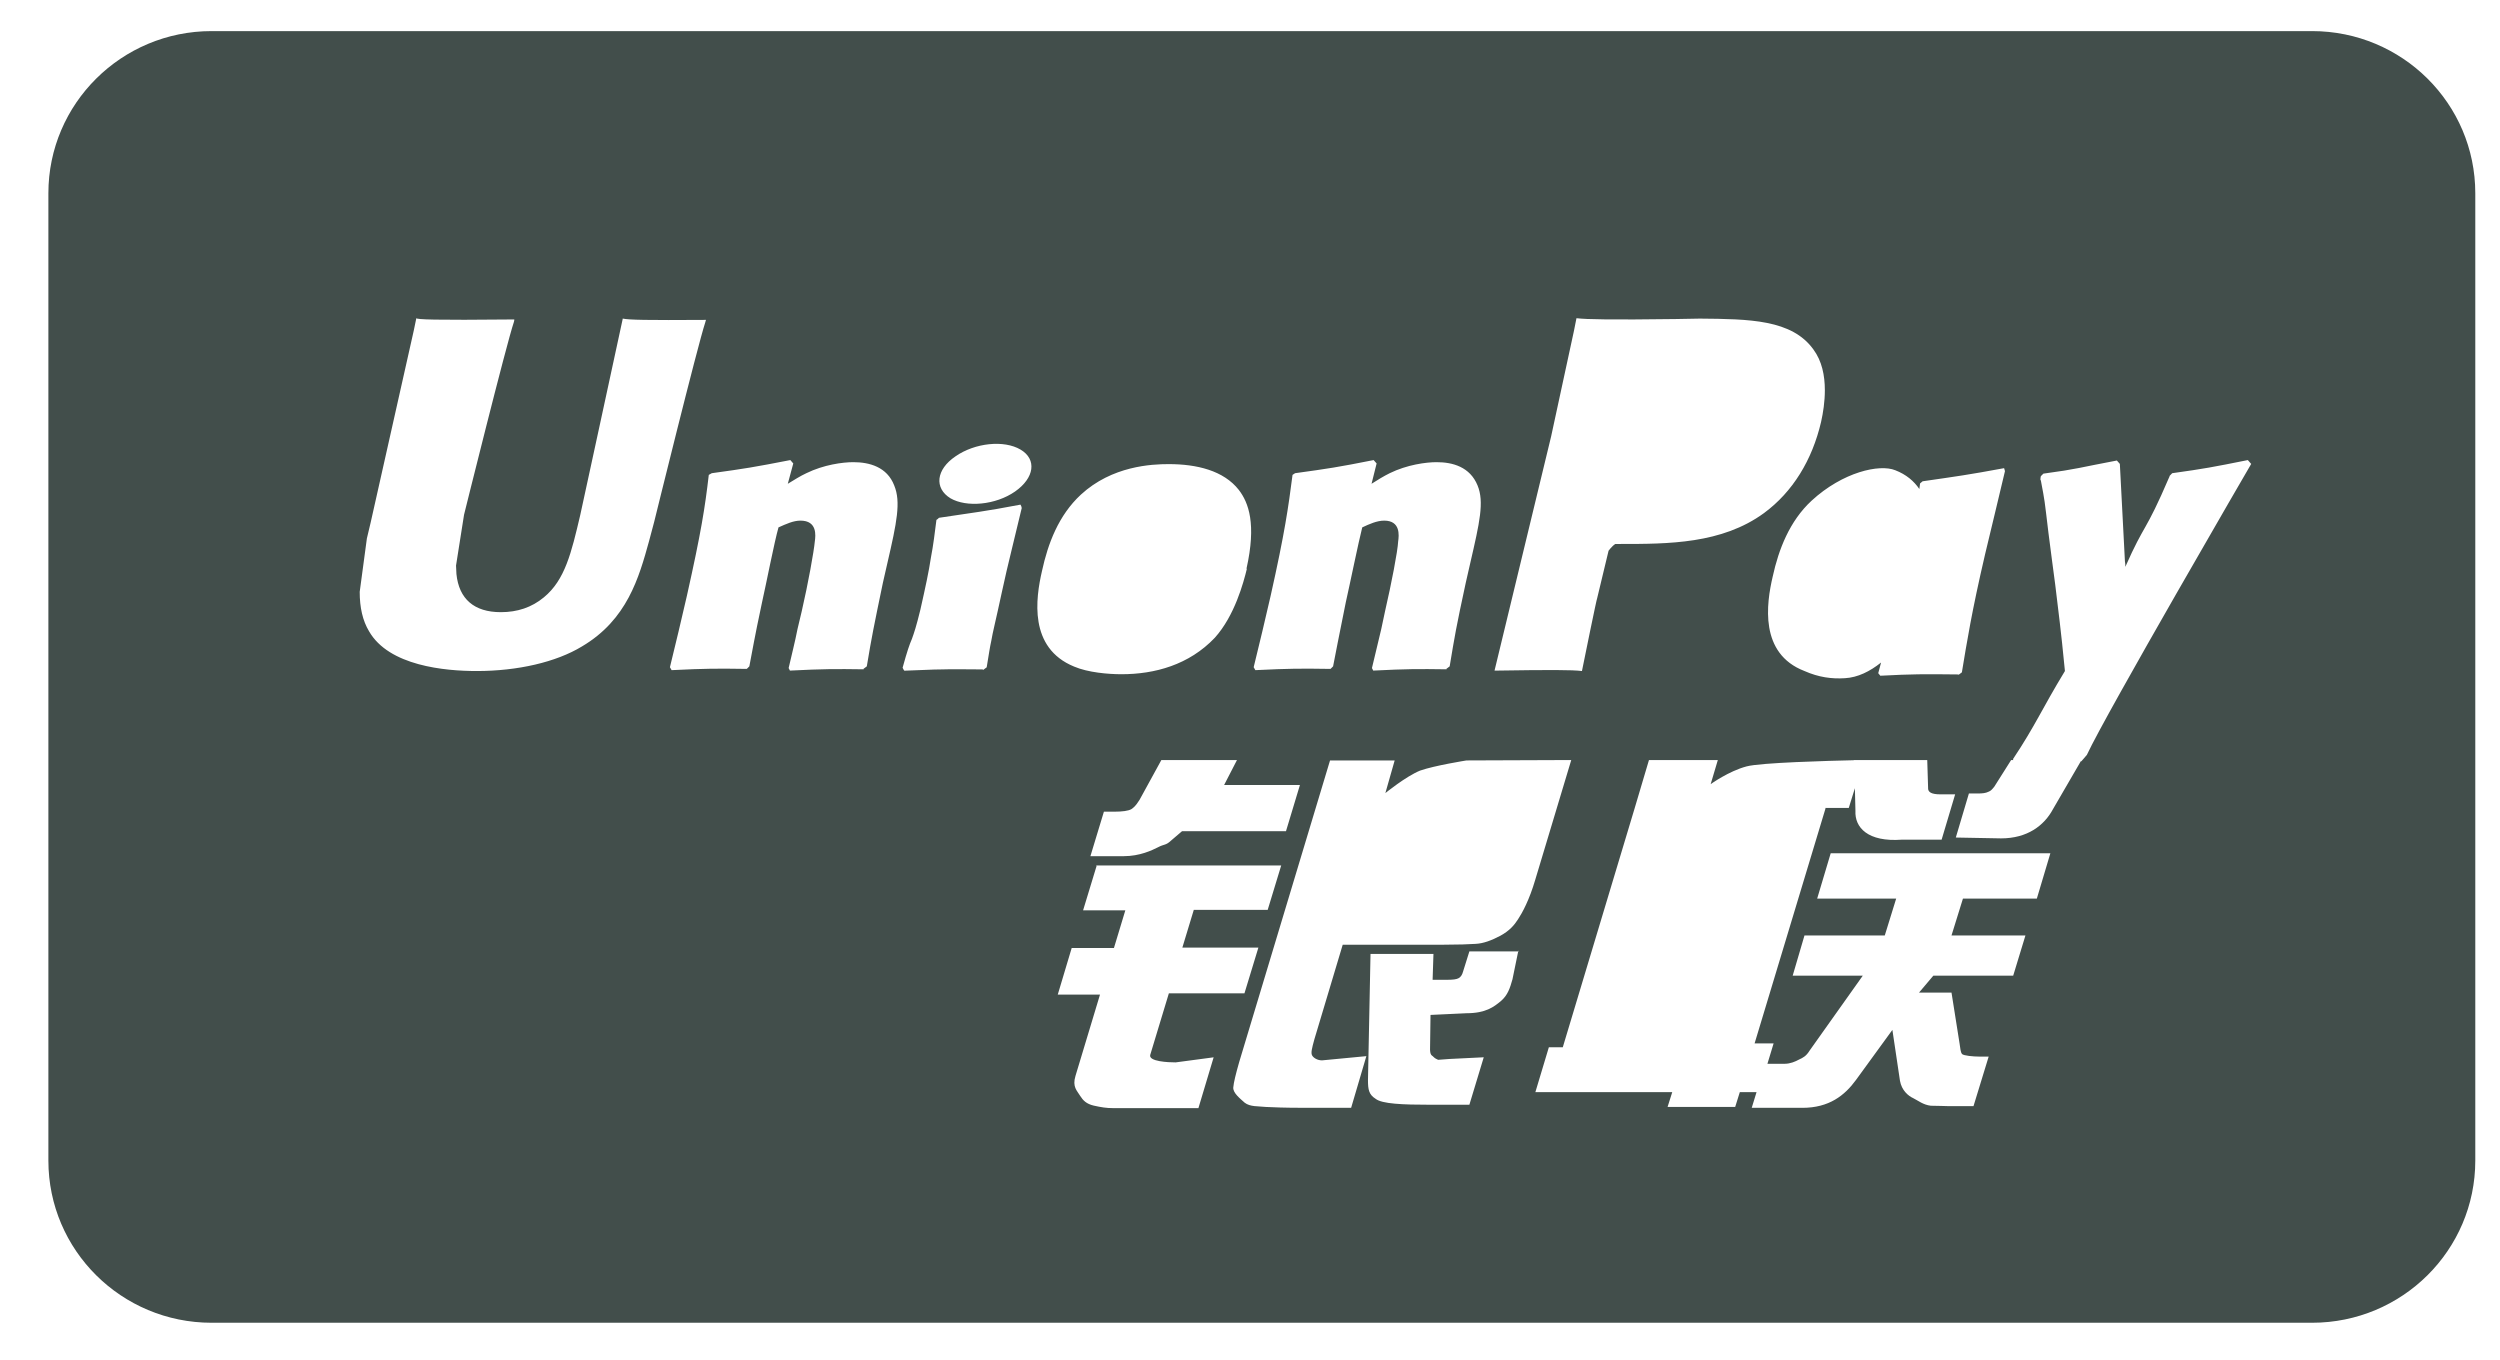 <svg width="68" height="37" viewBox="0 0 68 37" fill="none" xmlns="http://www.w3.org/2000/svg">
<g clip-path="url(#clip0_117_358)">
<path d="M62.888 0.846H5.756C3.305 0.846 1.316 2.821 1.316 5.257V31.568C1.316 34.005 3.304 35.979 5.756 35.979H62.888C65.339 35.979 67.328 34.005 67.328 31.568V5.257C67.328 2.82 65.34 0.846 62.888 0.846ZM51.55 12.79C51.853 12.907 52.06 13.087 52.206 13.301C52.212 13.251 52.219 13.2 52.226 13.149L52.295 13.091C53.248 12.953 53.513 12.919 54.512 12.734L54.535 12.815C54.351 13.575 54.179 14.324 53.995 15.073C53.627 16.651 53.501 17.458 53.363 18.288L53.271 18.357V18.345C52.306 18.334 52.031 18.334 51.145 18.38L51.088 18.311L51.165 18.021C50.861 18.263 50.533 18.427 50.183 18.447C49.826 18.47 49.47 18.424 49.08 18.251C47.85 17.778 48.045 16.419 48.218 15.681C48.379 14.944 48.677 14.172 49.275 13.619C50.125 12.836 51.125 12.617 51.55 12.79ZM42.191 11.869C42.191 11.858 42.811 9.001 42.811 9.001C42.811 9.001 42.857 8.782 42.88 8.655C43.156 8.689 43.845 8.701 45.569 8.678L46.235 8.666C47.58 8.678 48.74 8.689 49.326 9.507C49.556 9.819 49.636 10.21 49.636 10.614C49.636 10.925 49.59 11.224 49.533 11.478C49.291 12.514 48.763 13.379 47.982 13.955C46.833 14.796 45.373 14.796 44.075 14.796H43.937C43.845 14.853 43.753 14.98 43.753 14.98C43.742 15.026 43.443 16.271 43.443 16.271C43.431 16.271 43.087 17.964 43.029 18.252C42.765 18.218 42.156 18.218 40.651 18.241C40.72 17.953 42.191 11.869 42.191 11.869ZM34.56 16.212C34.95 14.472 35.042 13.804 35.157 12.917L35.226 12.871C36.145 12.744 36.375 12.71 37.363 12.514L37.444 12.606L37.306 13.159C37.467 13.055 37.639 12.951 37.8 12.871C38.271 12.64 38.788 12.571 39.075 12.571C39.512 12.571 39.983 12.698 40.19 13.205C40.374 13.654 40.247 14.207 39.994 15.302L39.868 15.855C39.604 17.076 39.569 17.295 39.431 18.125L39.34 18.194L39.351 18.205C38.558 18.194 38.282 18.194 37.352 18.24L37.317 18.171C37.398 17.813 37.49 17.468 37.57 17.111L37.673 16.627C37.846 15.878 38.018 14.991 38.03 14.726C38.053 14.565 38.098 14.161 37.65 14.161C37.455 14.161 37.248 14.253 37.053 14.345C36.95 14.749 36.72 15.878 36.605 16.385C36.386 17.468 36.364 17.595 36.26 18.125L36.191 18.194C35.376 18.182 35.088 18.182 34.146 18.228L34.1 18.148C34.261 17.503 34.41 16.857 34.56 16.212ZM35.358 21.352L34.979 22.608H32.152L31.842 22.873C31.704 23 31.67 22.954 31.497 23.046C31.336 23.127 31.003 23.288 30.567 23.288H29.659L30.026 22.078H30.302C30.532 22.078 30.693 22.055 30.773 22.009C30.865 21.951 30.969 21.825 31.072 21.617L31.589 20.673H33.646L33.296 21.352H35.358ZM17.655 14.715C17.379 15.718 17.057 16.858 15.828 17.584C15.127 18.01 14.081 18.252 12.967 18.252C12.105 18.252 10.577 18.114 10.037 17.169C9.864 16.881 9.784 16.524 9.784 16.098L9.979 14.646L10.083 14.208L11.255 8.989C11.255 8.989 11.312 8.701 11.324 8.655C11.347 8.689 11.749 8.712 13.989 8.689C13.989 8.701 13.989 8.724 13.978 8.758C13.771 9.369 12.622 14.001 12.622 14.001C12.622 14.012 12.404 15.383 12.404 15.383L12.415 15.614C12.484 16.293 12.898 16.651 13.622 16.651C14.07 16.651 14.461 16.524 14.794 16.247C15.368 15.775 15.541 15.037 15.782 14.012C15.782 14.012 16.885 8.931 16.942 8.655V8.666C17.103 8.701 17.575 8.712 19.206 8.701C19.195 8.712 19.195 8.735 19.183 8.77C18.976 9.392 17.793 14.197 17.793 14.197L17.655 14.715ZM24.14 15.302L24.014 15.855C23.761 17.076 23.715 17.295 23.577 18.125L23.485 18.194L23.496 18.205C22.703 18.194 22.416 18.194 21.486 18.24L21.451 18.171C21.532 17.813 21.623 17.468 21.692 17.111L21.807 16.627C21.98 15.878 22.14 14.991 22.163 14.726C22.186 14.565 22.232 14.161 21.773 14.161C21.577 14.161 21.382 14.253 21.175 14.345C21.06 14.749 20.842 15.878 20.727 16.385C20.497 17.468 20.486 17.595 20.382 18.125L20.313 18.194C19.498 18.182 19.21 18.182 18.268 18.228L18.222 18.148C18.383 17.502 18.532 16.857 18.682 16.212C19.072 14.472 19.176 13.804 19.279 12.917L19.36 12.871C20.279 12.744 20.497 12.709 21.497 12.514L21.577 12.606L21.428 13.159C21.6 13.055 21.761 12.951 21.933 12.871C22.404 12.64 22.922 12.571 23.209 12.571C23.645 12.571 24.128 12.698 24.323 13.205C24.508 13.654 24.393 14.207 24.14 15.302ZM27.516 14.959C27.424 15.339 27.332 15.72 27.252 16.1C27.079 16.907 26.999 17.206 26.964 17.425C26.919 17.632 26.907 17.736 26.838 18.151L26.792 18.185L26.746 18.22L26.723 18.208C26.241 18.208 25.93 18.197 25.632 18.208C25.333 18.208 25.046 18.231 24.597 18.243L24.574 18.208L24.551 18.162C24.678 17.701 24.735 17.54 24.804 17.379C24.862 17.217 24.919 17.056 25.034 16.584C25.172 15.973 25.264 15.547 25.321 15.166C25.39 14.809 25.425 14.498 25.471 14.141L25.505 14.118L25.54 14.084C26.022 14.014 26.321 13.968 26.631 13.922C26.941 13.876 27.263 13.819 27.757 13.726L27.78 13.772L27.791 13.819L27.516 14.959ZM27.61 13.369C27.081 13.738 26.288 13.807 25.852 13.553C25.404 13.277 25.461 12.77 25.989 12.413C26.518 12.044 27.311 11.963 27.759 12.229C28.207 12.493 28.138 13 27.61 13.369ZM28.343 15.527C28.503 14.79 28.791 14.018 29.4 13.454C30.25 12.67 31.33 12.624 31.79 12.624C32.548 12.624 33.283 12.797 33.697 13.327C33.961 13.672 34.179 14.248 33.904 15.47H33.915C33.823 15.85 33.582 16.749 33.042 17.348C32.341 18.085 31.41 18.339 30.503 18.339C30.146 18.339 29.595 18.293 29.216 18.131C27.975 17.624 28.17 16.276 28.343 15.527ZM32.597 30.141H30.276C30.092 30.141 29.954 30.118 29.747 30.072C29.552 30.026 29.46 29.934 29.38 29.807C29.299 29.669 29.161 29.565 29.253 29.265L29.92 27.053H28.771L29.15 25.786H30.299L30.609 24.761H29.46L29.828 23.551L29.805 23.54H34.849L34.481 24.749H32.471L32.16 25.775H34.228L33.849 27.019H31.793L31.287 28.69C31.23 28.874 31.781 28.897 31.976 28.897L33.011 28.759L32.597 30.141ZM41.139 26.638C41.07 26.88 41.012 27.065 40.828 27.226C40.633 27.387 40.415 27.56 39.886 27.56L38.91 27.606L38.898 28.482C38.887 28.724 38.956 28.701 38.99 28.747C39.036 28.793 39.071 28.804 39.117 28.827L39.427 28.804L40.358 28.758L39.967 30.049H38.898C38.151 30.049 37.588 30.026 37.416 29.887C37.232 29.772 37.209 29.634 37.209 29.38L37.278 25.947H38.99L38.967 26.65H39.381C39.519 26.65 39.622 26.638 39.679 26.604C39.737 26.569 39.772 26.512 39.794 26.431L39.967 25.878H41.295L41.3 25.855L41.311 25.878H41.295L41.139 26.638ZM41.29 25.005C41.187 25.166 41.06 25.316 40.807 25.454C40.566 25.581 40.348 25.662 40.141 25.673C39.957 25.685 39.658 25.696 39.268 25.696H36.522L35.752 28.266C35.683 28.519 35.648 28.646 35.694 28.715C35.729 28.773 35.832 28.842 35.959 28.842L37.165 28.727L36.751 30.132H35.396C34.959 30.132 34.649 30.12 34.43 30.109C34.224 30.086 34.005 30.109 33.856 29.994C33.729 29.879 33.534 29.729 33.545 29.579C33.557 29.441 33.614 29.21 33.706 28.888L36.177 20.684H37.935L37.682 21.572C37.682 21.572 38.234 21.122 38.624 20.961C39.015 20.823 39.888 20.684 39.888 20.684L42.738 20.673L41.761 23.922C41.6 24.475 41.405 24.832 41.29 25.005ZM55.402 24.442H53.392L53.081 25.444H55.092L54.759 26.538H52.587L52.197 26.999H53.081L53.3 28.382C53.323 28.52 53.323 28.612 53.368 28.67C53.415 28.716 53.679 28.739 53.828 28.739H54.092L53.679 30.087H53.001C52.897 30.087 52.736 30.076 52.518 30.076C52.311 30.052 52.174 29.937 52.036 29.868C51.909 29.811 51.725 29.661 51.679 29.396L51.473 28.013L50.484 29.373C50.174 29.799 49.749 30.133 49.025 30.133H47.647L47.778 29.706H47.323L47.197 30.109H45.358L45.485 29.706H41.762L42.129 28.485H42.508L44.462 21.986L44.852 20.673H46.725L46.53 21.329C46.53 21.329 47.024 20.973 47.507 20.846C47.888 20.743 49.736 20.694 50.427 20.678L50.422 20.673H52.421L52.444 21.422C52.433 21.548 52.536 21.606 52.778 21.606H53.18L52.812 22.839H51.732C50.801 22.908 50.445 22.505 50.468 22.055L50.453 21.439L50.287 21.975H49.644L49.655 21.986L47.725 28.381H48.242L48.074 28.935H48.543C48.692 28.935 48.83 28.877 48.933 28.82C49.037 28.773 49.129 28.727 49.22 28.578L50.668 26.538H48.761L49.082 25.444H51.266L51.576 24.442H49.427L49.795 23.209H55.77L55.402 24.442ZM56.763 20.533L56.614 20.706H56.598L55.841 22.009C55.6 22.459 55.14 22.804 54.428 22.804L53.198 22.781L53.554 21.583H53.796C53.922 21.583 54.014 21.572 54.083 21.537C54.152 21.514 54.187 21.468 54.244 21.399L54.703 20.673H54.762L54.753 20.648C55.373 19.715 55.523 19.312 56.166 18.252C56.051 17.065 55.994 16.685 55.902 15.902C55.844 15.441 55.775 14.968 55.718 14.496C55.603 13.54 55.626 13.678 55.511 13.067L55.5 13.056C55.5 13.021 55.5 12.986 55.511 12.952L55.58 12.883C56.522 12.756 56.545 12.721 57.579 12.526L57.66 12.618L57.798 15.268C57.809 15.325 57.809 15.36 57.809 15.418C58.349 14.196 58.338 14.53 59.004 12.975V12.987C59.004 12.963 59.016 12.952 59.016 12.941L59.084 12.871C59.981 12.745 60.164 12.71 61.141 12.514L61.221 12.606L61.233 12.618C61.233 12.618 57.28 19.415 56.763 20.533Z" fill="#424E4B"/>
</g>
<defs>
<clipPath id="clip0_117_358">
<rect width="67" height="36" fill="white" transform="translate(0.4 0.5)"/>
</clipPath>
</defs>
</svg>
